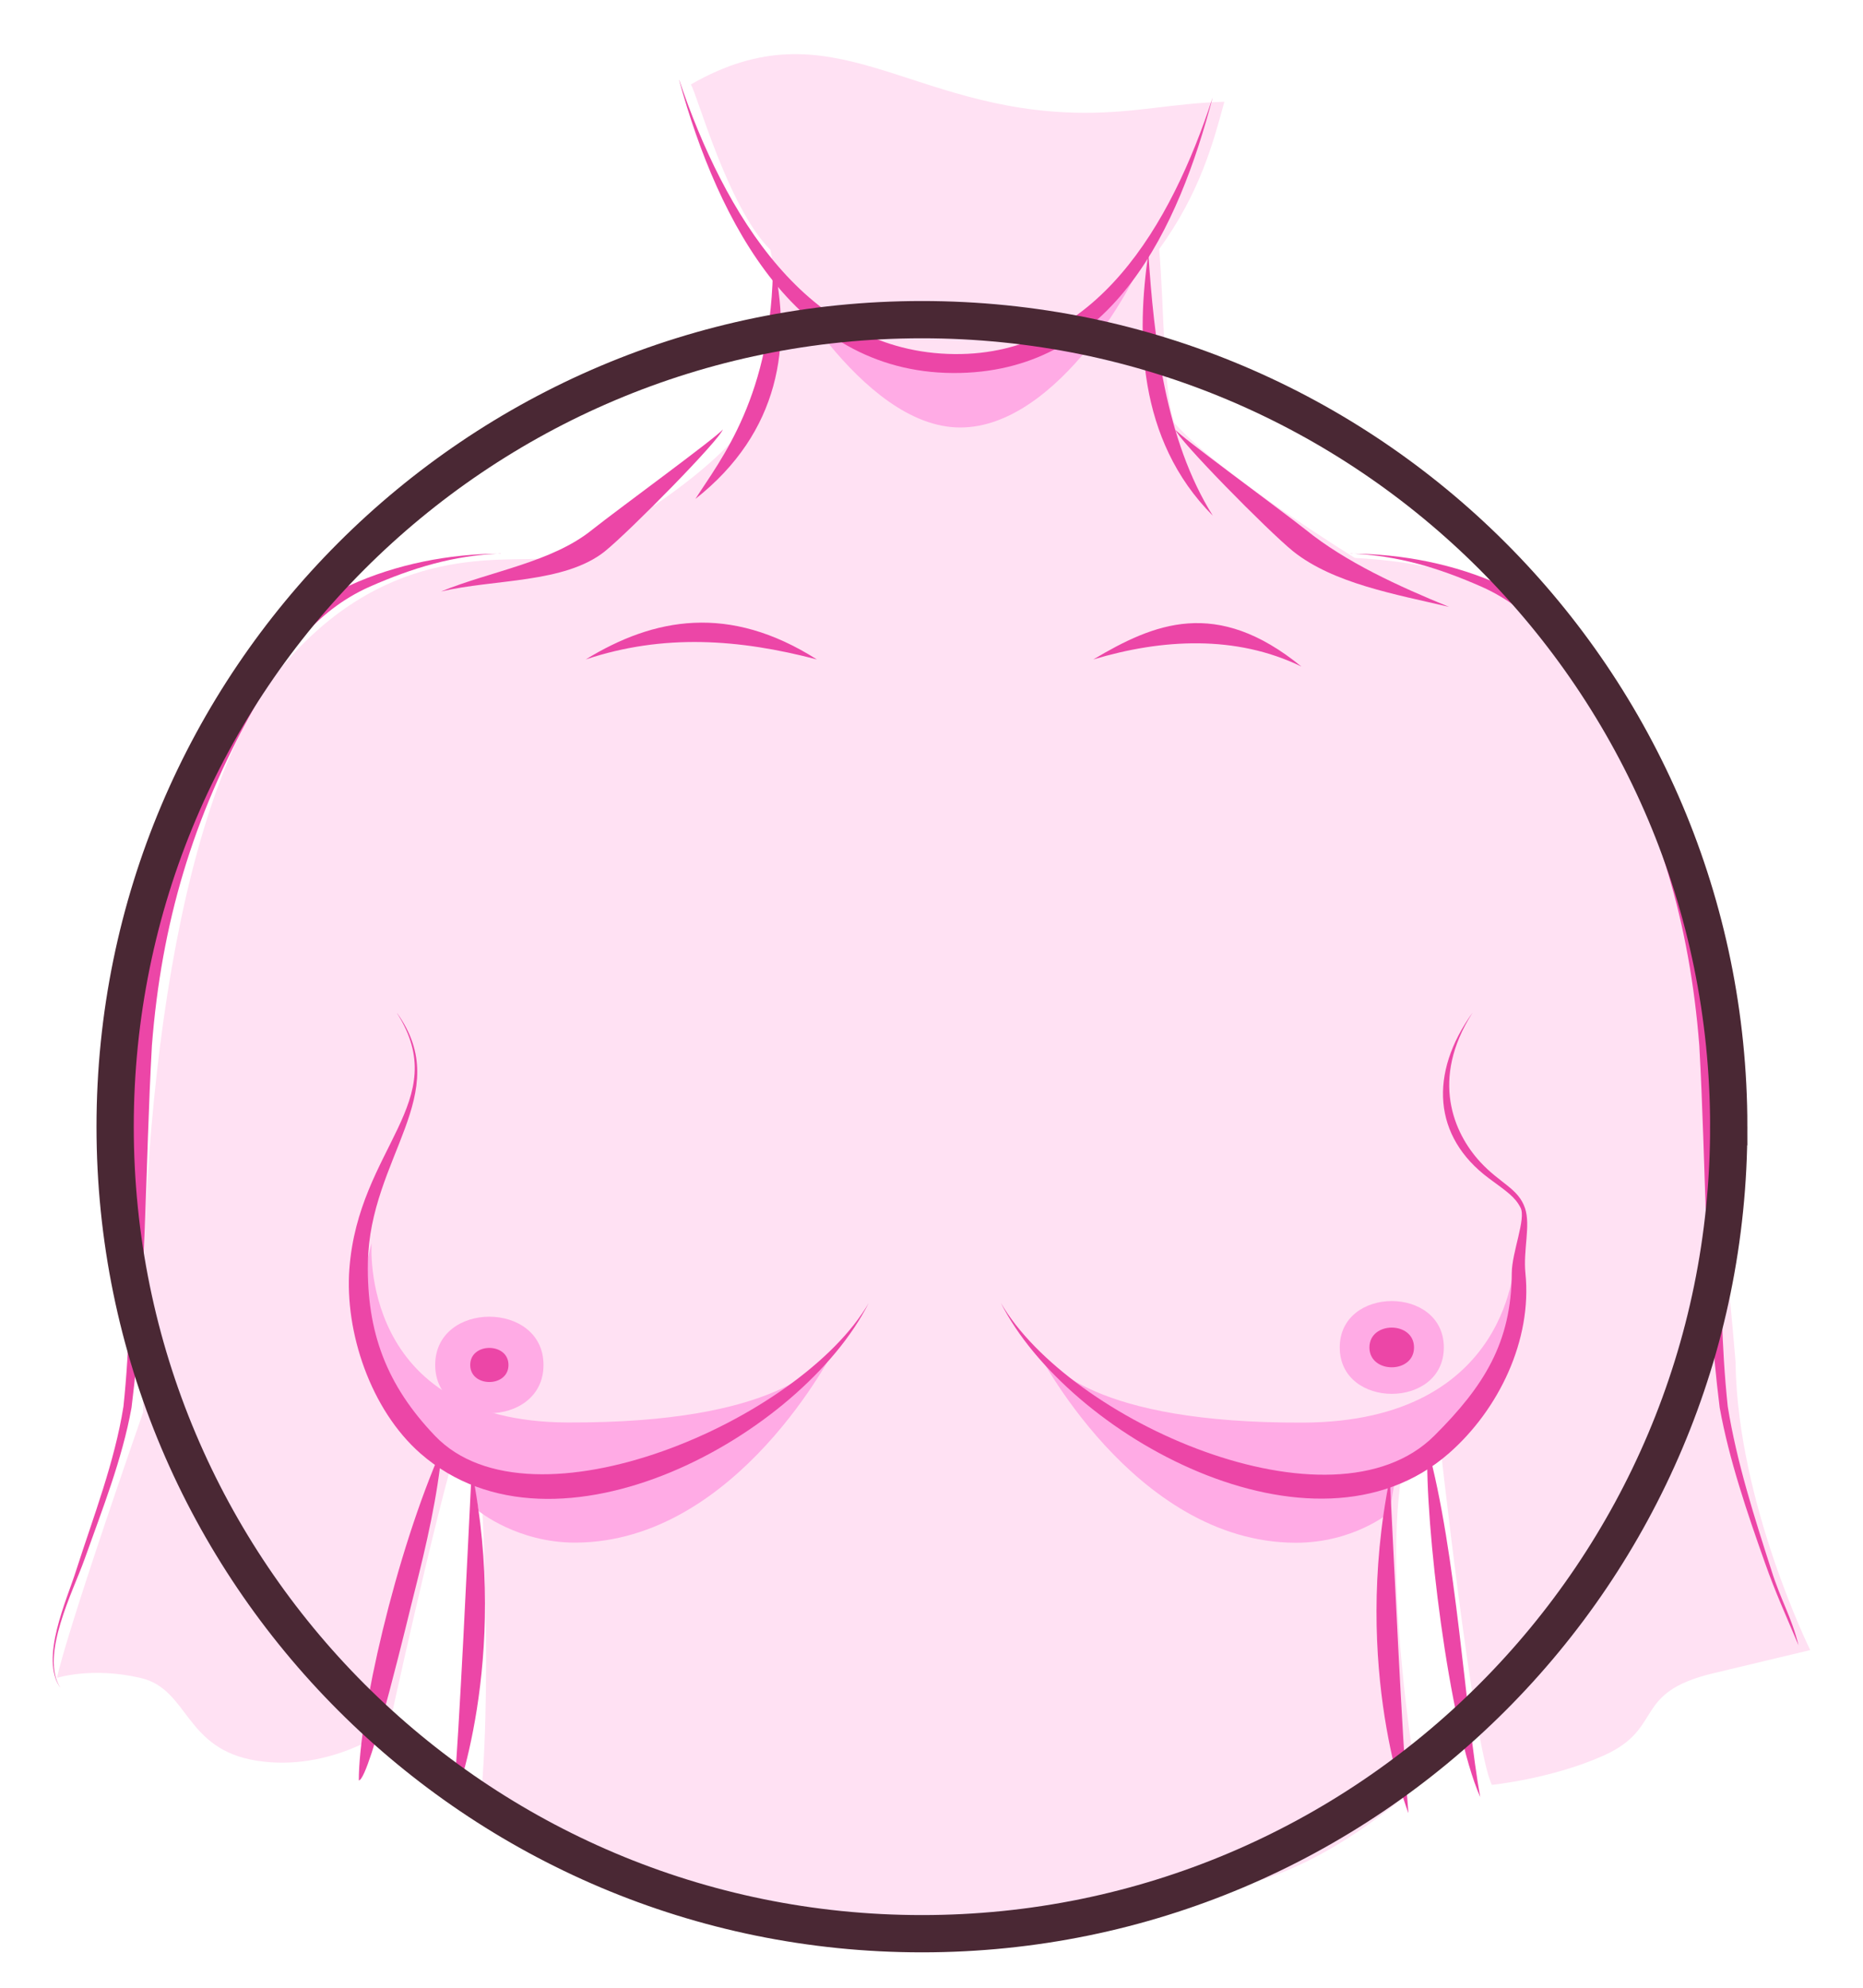 <?xml version="1.0" encoding="UTF-8"?>
<svg xmlns="http://www.w3.org/2000/svg" version="1.1" viewBox="0 0 150 160">
  <defs>
    <style>
      .cls-1 {
        fill: #ffabe5;
      }

      .cls-2 {
        fill: #ec46a7;
      }

      .cls-3 {
        fill: #ffe1f3;
      }

      .cls-4 {
        fill: none;
        stroke: #4a2834;
        stroke-miterlimit: 10;
        stroke-width: 3px;
      }
    </style>
  </defs>
  <!-- Generator: Adobe Illustrator 28.7.1, SVG Export Plug-In . SVG Version: 1.2.0 Build 142)  -->
  <g>
    <g id="_Ñëîé_10" data-name="Ñëîé_10">
      <g>
        <g>
          <path class="cls-3" d="M139.75,109.75c-.64-7.94-1.12-8.2-.81-29,.03-2.1-5.49-26.33-15.16-31.55-3.24-1.75-6.52-3.85-14.69-4.29,0,0-10.85-6.69-14.53-10.86-.91-2.5-.82-9.34-1.23-14,3.3-4.54,4.37-8.63,5.25-11.86-4.15.12-7.15.91-11.32.89-14.17-.06-20.19-8.86-31.64-2.28.47.63,2.97,9.9,6.42,13.32,1.4,7.72-.79,12.56-2.63,14.84-3.04,3.77-11.81,9.5-15.25,9.95-3.45.45-12.72-1.4-21.25,8.52-8.46,9.84-11.99,35.47-11.38,60.23-6.55,18.85-6.94,21.4-6.94,21.4,0,0,2.79-.91,6.72,0,3.94.91,3.49,5.76,9.4,6.67,5.91.91,10.58-2.56,10.58-2.56,0,0,3.68-16.97,5.71-23.57,0,0,.3,1.31,1.6,1.66,0,0,1.14,16.78.1,27.75,0,0,11.39,6.53,21.67,9.14,10.01,2.54,28.84.9,40.91-2.74,6.95-2.1,12.85-7.74,12.85-7.74,0,0-3.15-17.84-.92-26.76,0,0,.96-.39,2.64-1.59,0,0,2.78,25.44,4.27,28.35,0,0,4.84-.49,9.02-2.37,4.91-2.21,2.21-5.05,8.83-6.62,4.04-.96,7.78-1.86,7.78-1.86,0,0-5.82-11.8-6.01-23.04Z"/>
          <g>
            <g>
              <path class="cls-1" d="M29.92,100.07s-1.09,14.38,15.8,14.43c16.92.06,20.41-4.71,21.52-6,0,0-7.85,15.62-20.9,15.67-4.67.02-7.8-2.54-7.8-2.54l-.63-3.48s-11.44-6.05-7.99-18.08Z"/>
              <path class="cls-1" d="M62.24,20.98s6.99,13.44,15.08,13.43c7.88,0,14.55-12.13,15.08-14.71-2.3,3.1-8.44,9.67-14.77,9.28-11.63-.72-15.39-8-15.39-8Z"/>
            </g>
            <path class="cls-1" d="M121.96,101.24s-.16,13.21-17.05,13.27c-16.92.06-20.41-4.71-21.52-6,0,0,7.85,15.62,20.9,15.67,4.67.02,7.57-2.42,7.57-2.42l.61-3.47s12.94-5.03,9.48-17.05Z"/>
          </g>
          <g>
            <path class="cls-1" d="M35.04,109.87c0-5.18,8.72-5.18,8.72,0s-8.72,5.18-8.72,0Z"/>
            <path class="cls-2" d="M37.86,109.87c0-1.83,3.08-1.83,3.08,0s-3.08,1.83-3.08,0Z"/>
            <path class="cls-1" d="M107.87,108.46c0-4.98,8.38-4.98,8.38,0s-8.38,4.98-8.38,0Z"/>
            <path class="cls-2" d="M110.26,108.46c0-2.13,3.59-2.13,3.59,0s-3.59,2.13-3.59,0Z"/>
          </g>
          <g>
            <path class="cls-2" d="M62.24,20.98c1.55,6.73.59,13.79-6.25,19.18,2.01-3.15,6.25-8.33,6.25-19.18Z"/>
            <path class="cls-2" d="M28.89,143.31c0-5.23,2.91-18.14,6.71-26.76-.37,3.93-1.27,7.8-2.24,11.64-.27.99-3.58,15.12-4.47,15.12Z"/>
            <path class="cls-2" d="M40.3,44.56c-3.78.14-7.11,1.16-10.52,2.66-4.5,1.99-7.13,5.84-9.36,9.82-4.91,8.78-7.42,17.27-8.19,27.12-.55,9.78-.42,19.39-1.64,29.14-.75,4.17-2.36,8.2-3.78,12.2-.89,2.52-3.64,7.79-1.94,10.37-1.7-2.36.52-7.1,1.27-9.49,1.39-4.33,3.09-8.69,3.8-13.17,1.03-9.76.22-19.54.74-29.3.84-9.96,3.72-19.31,8.85-28.1,2.17-3.71,4.42-6.76,8.63-8.69,3.71-1.7,8.01-2.55,12.14-2.55Z"/>
            <path class="cls-2" d="M108.75,44.56c3.78.14,7.11,1.16,10.52,2.66,4.5,1.99,7.13,5.84,9.36,9.82,4.91,8.78,7.42,17.27,8.19,27.12.55,9.78.42,19.39,1.64,29.14.75,4.17,2.22,8.48,3.64,12.48.89,2.52,1.69,4.23,2.71,6.66-.56-2.28-1.43-3.63-2.18-6.03-1.39-4.33-2.8-8.72-3.52-13.2-1.03-9.76-.21-19.54-.73-29.3-.84-9.96-3.72-19.31-8.85-28.1-2.17-3.71-4.42-6.76-8.63-8.69-3.71-1.7-8.01-2.55-12.14-2.55Z"/>
            <path class="cls-2" d="M31.98,81.56c4.65,6.49-2.21,11.57-2.36,20.07-.1,5.6,1.5,9.87,5.41,13.95,7.77,8.11,29.45-1.26,34.91-10.69-5.33,10.57-25.13,21.69-36.08,12.11-4.03-3.53-6.11-9.8-5.73-14.87.74-9.78,8.36-13.45,3.84-20.57Z"/>
            <path class="cls-2" d="M94.61,34.56c.29.49,8.42,6.41,10.52,8.08,3.25,2.63,7.53,4.57,11.54,6.21-4.29-1.01-9.3-1.88-12.55-4.47-2.09-1.7-9.28-9.01-9.5-9.82Z"/>
            <path class="cls-2" d="M58.2,34.56c-.29.49-8.42,6.41-10.52,8.08-3.25,2.63-8.16,3.33-12.17,4.97,4.29-1.01,9.94-.64,13.19-3.23,2.09-1.7,9.28-9.01,9.5-9.82Z"/>
            <path class="cls-2" d="M92.46,20.39c.45,6.84,1.35,15.01,5.19,21.12-6.15-6.17-6.13-14.68-5.19-21.12Z"/>
            <path class="cls-2" d="M114.93,116.46c2.33,8.41,3.08,21.81,4.25,28.19-2.52-5.68-4.49-22.15-4.25-28.19Z"/>
            <path class="cls-2" d="M37.98,118.32c3.09,15.41-1.49,26.97-1.5,26.98.54-6.45,1.17-20.52,1.5-26.98Z"/>
            <path class="cls-2" d="M111.9,118.96c-3.09,15.4,1.49,26.97,1.5,26.98-.54-6.45-1.17-20.52-1.5-26.98Z"/>
            <path class="cls-2" d="M47.16,53.08c5.5-3.37,11.54-4.49,18.61,0-6.26-1.64-12.34-2.09-18.61,0Z"/>
            <path class="cls-2" d="M88.03,53.08c4.88-2.9,9.9-5.02,16.75.57-5.28-2.56-11.21-2.23-16.75-.57Z"/>
            <path class="cls-2" d="M54.69,6.45c3.6,10.66,10.25,21.95,22.18,22.05,11.35.1,17.43-10.41,20.77-20.66-2.76,10.48-7.96,21.89-20.33,22.18-13.08.3-19.46-12.07-22.63-23.57Z"/>
            <path class="cls-2" d="M118.55,81.53c-3.49,4.87-3.18,9.96,1.32,13.31,1.47,1.09,2.11,1.49,2.56,2.38.45.88-.7,3.58-.71,5.25-.03,5.6-2.23,9.1-6.23,13.09-8.26,8.24-29.45-1.26-34.91-10.69,5.33,10.57,25.13,21.69,36.08,12.11,4.03-3.53,6.71-9.13,6.16-14.49-.19-1.87.43-3.84-.03-5.23-.53-1.6-2.01-1.99-3.62-3.74-2.13-2.32-4.02-6.64-.63-11.97Z"/>
          </g>
        </g>
        <path class="cls-4" d="M139.19,90.69c0,35.88-29.08,64.96-64.96,64.96S9.27,126.57,9.27,90.69c0-35.88,29.08-64.96,64.96-64.96s64.96,29.08,64.96,64.96Z"/>
      </g>
    </g>
  </g>
</svg>